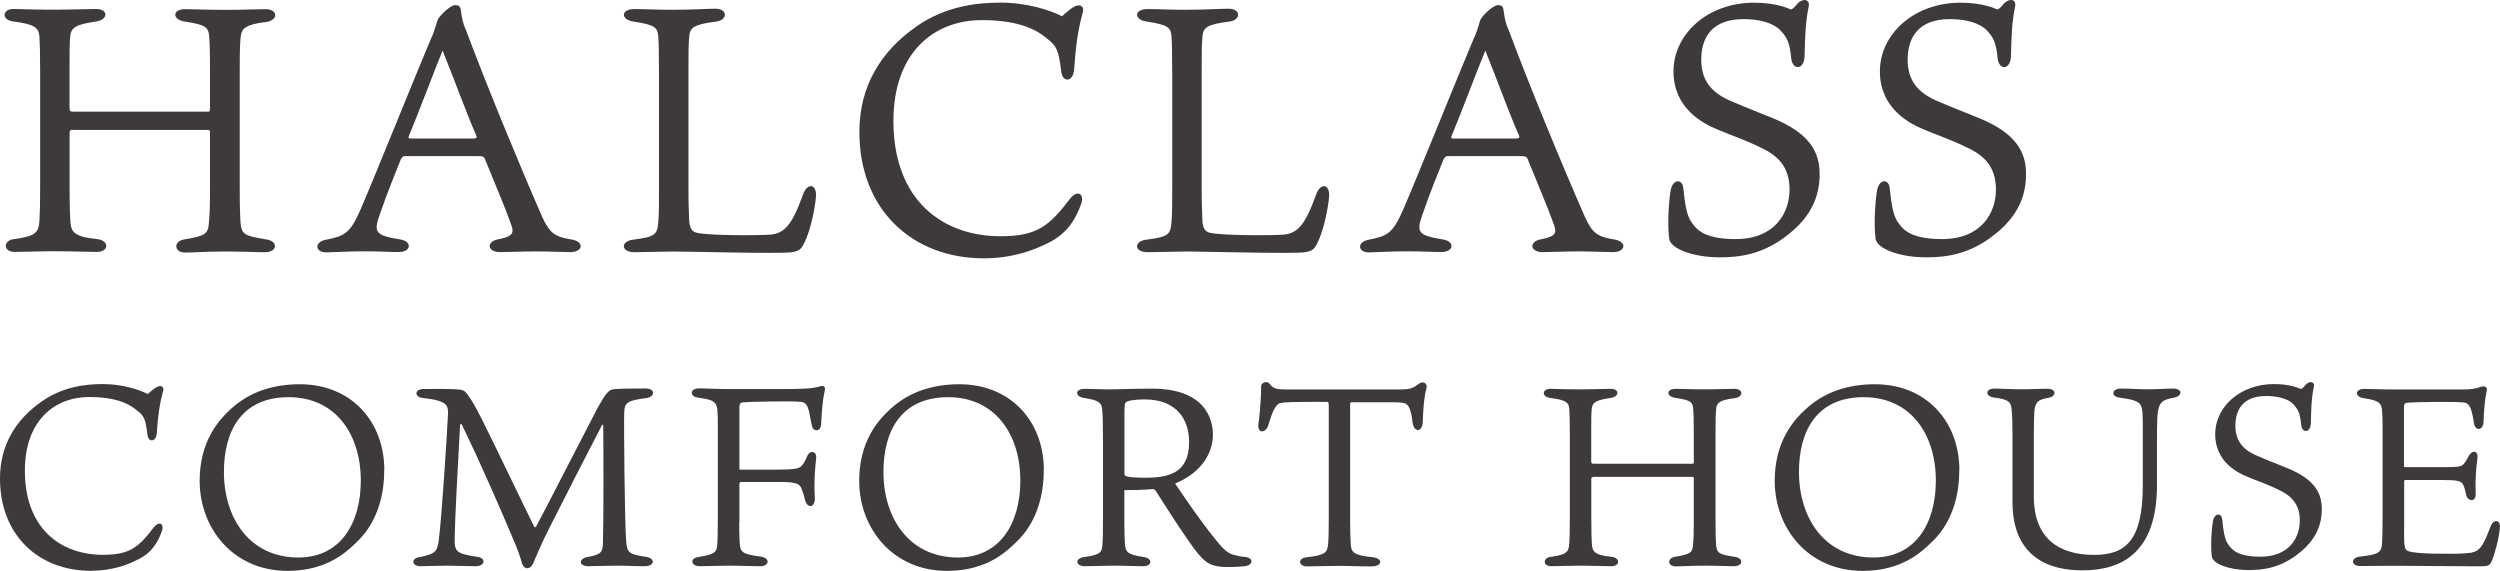 <?xml version="1.0" encoding="UTF-8"?>
<svg id="Layer_2" xmlns="http://www.w3.org/2000/svg" viewBox="0 0 278.34 63.56">
  <defs>
    <style>
      .cls-1 {
        fill: #3d3a39;
      }
    </style>
  </defs>
  <g id="kotei">
    <g>
      <path class="cls-1" d="M8.06,14.45c-.23,0-.31.08-.31.35v6.04c0,2.26.04,3.04.08,3.74.08,1.17.27,1.76,2.92,2.03,1.44.12,1.44,1.44,0,1.44-.78,0-2.73-.08-4.64-.08-1.76,0-3.78.08-4.45.08-1.37,0-1.33-1.33-.04-1.44,2.26-.31,2.69-.66,2.77-2.03.04-.86.08-1.56.08-3.82v-12.75c0-2.22-.04-3.28-.08-3.94-.08-.97-.47-1.36-2.89-1.68C.14,2.25.22,1,1.51,1c.62,0,2.26.08,4.21.08,2.3,0,4.1-.08,4.99-.08,1.37,0,1.37,1.21-.04,1.4-2.11.31-2.77.62-2.85,1.64-.08.74-.08,1.6-.08,3.67v4.25c0,.35.04.47.35.47h15.09c.2,0,.2-.12.2-.31v-4.17c0-2.57-.04-3.04-.08-3.78-.08-1.13-.35-1.4-2.61-1.75-1.52-.16-1.6-1.4-.04-1.4.78,0,2.5.08,4.56.08,1.83,0,3.43-.08,4.37-.08,1.4,0,1.44,1.29-.04,1.44-2.18.27-2.61.7-2.73,1.52-.08.74-.12,1.4-.12,3.86v12.87c0,2.5.04,3.28.08,3.98.12,1.37.35,1.56,2.77,1.95,1.48.16,1.4,1.44-.04,1.44-1.21,0-2.26-.08-4.6-.08-1.95,0-3.35.12-4.29.12-1.29,0-1.33-1.33,0-1.48,2.3-.39,2.57-.62,2.65-1.87.08-.97.12-1.64.12-3.67v-6.36c0-.19-.04-.27-.2-.27h-15.13Z"/>
      <path class="cls-1" d="M48.08,4.12c.35-.86.55-1.6.62-1.83.08-.39,1.4-1.72,1.99-1.72.39,0,.55.12.62.58.12.78.16,1.29.55,2.15,2.22,5.97,6.05,15.25,8.5,20.83.82,1.83,1.44,2.22,3.08,2.5,1.72.2,1.48,1.44.08,1.44-.9,0-2.38-.08-3.9-.08-1.25,0-3.12.08-3.94.08-1.48,0-1.56-1.21-.16-1.44,1.6-.31,1.72-.7,1.4-1.6-.55-1.6-1.95-4.91-2.89-7.22-.12-.35-.23-.43-.78-.43h-8.19c-.19,0-.31.16-.43.35-.62,1.52-1.44,3.55-2.3,6.01-.78,2.14-.58,2.46,2.22,2.92,1.37.2,1.25,1.4-.16,1.4-1.13,0-2.18-.08-3.9-.08s-3.63.12-4.17.12c-1.25,0-1.36-1.13-.08-1.4,2.14-.43,2.73-.66,3.94-3.47,1.68-3.9,6.16-15.05,7.88-19.11ZM45.5,15.19c-.04.19,0,.23.23.23h6.94c.47,0,.43-.16.35-.35-1.05-2.38-2.18-5.54-3.74-9.44-.74,1.75-2.81,7.29-3.78,9.56Z"/>
      <path class="cls-1" d="M76.73,24.52c.04.78.27,1.29.86,1.4,1.29.31,6.71.31,8.23.2,1.48-.16,2.34-1.01,3.55-4.37.47-1.44,1.56-1.33,1.48.12-.12,1.4-.62,3.86-1.33,5.23-.31.62-.55.86-1.37.98-1.09.2-11.5-.08-13.14-.08-.59,0-4.29.08-4.37.08-1.56,0-1.56-1.25-.12-1.4,2.42-.31,2.65-.55,2.77-1.95.08-1.05.08-1.79.08-3.71v-12.91c0-2.34-.04-3.55-.08-4.06-.08-.94-.31-1.29-2.73-1.64-1.48-.2-1.48-1.4.08-1.4,1.17,0,2.46.08,4.21.08,2.18,0,3.9-.12,4.8-.12,1.4,0,1.4,1.29.04,1.44-2.54.31-2.89.7-2.96,1.72-.08,1.01-.08,1.64-.08,4.06v12.56c0,2.03.04,2.73.08,3.78Z"/>
      <path class="cls-1" d="M120.02.61c.35-.08.74.2.51.86-.55,1.99-.78,3.9-.94,6.24-.08,1.44-1.33,1.56-1.44.19-.31-2.34-.47-2.73-1.56-3.59-1.4-1.21-3.55-2.07-7.29-2.07-5.27,0-9.83,3.55-9.83,11.23,0,8.97,5.62,12.83,11.9,12.83,4.02,0,5.38-1.05,7.76-4.17.86-1.09,1.68-.51,1.21.66-.47,1.25-1.29,3.12-3.63,4.25-1.52.78-3.94,1.72-7.18,1.72-7.88,0-13.85-5.34-13.85-14.08,0-5.07,2.38-8.97,6.36-11.74,3.28-2.3,6.83-2.65,9.36-2.65,2.96,0,5.58.86,6.83,1.52.55-.47,1.29-1.17,1.79-1.21Z"/>
      <path class="cls-1" d="M133.86,24.52c.04.78.27,1.29.86,1.4,1.29.31,6.71.31,8.23.2,1.48-.16,2.34-1.01,3.55-4.37.47-1.44,1.56-1.33,1.48.12-.12,1.4-.62,3.86-1.33,5.23-.31.62-.55.86-1.36.98-1.09.2-11.51-.08-13.14-.08-.58,0-4.29.08-4.37.08-1.56,0-1.56-1.25-.12-1.4,2.42-.31,2.65-.55,2.77-1.95.08-1.05.08-1.79.08-3.71v-12.91c0-2.34-.04-3.55-.08-4.06-.08-.94-.31-1.29-2.73-1.64-1.48-.2-1.48-1.4.08-1.4,1.17,0,2.46.08,4.21.08,2.18,0,3.9-.12,4.8-.12,1.4,0,1.4,1.29.04,1.44-2.54.31-2.89.7-2.96,1.72-.08,1.01-.08,1.64-.08,4.06v12.56c0,2.03.04,2.73.08,3.78Z"/>
      <path class="cls-1" d="M164.17,4.12c.35-.86.55-1.6.62-1.83.08-.39,1.4-1.72,1.99-1.72.39,0,.55.12.62.58.12.78.16,1.29.55,2.15,2.22,5.97,6.04,15.25,8.5,20.83.82,1.83,1.44,2.22,3.08,2.5,1.72.2,1.48,1.44.08,1.44-.9,0-2.38-.08-3.9-.08-1.25,0-3.12.08-3.94.08-1.48,0-1.56-1.21-.16-1.44,1.6-.31,1.72-.7,1.4-1.6-.55-1.6-1.95-4.91-2.89-7.22-.12-.35-.23-.43-.78-.43h-8.19c-.19,0-.31.16-.43.35-.62,1.52-1.44,3.55-2.3,6.01-.78,2.14-.58,2.46,2.22,2.92,1.37.2,1.25,1.4-.16,1.4-1.13,0-2.18-.08-3.9-.08s-3.63.12-4.17.12c-1.25,0-1.36-1.13-.08-1.4,2.15-.43,2.73-.66,3.94-3.47,1.68-3.9,6.16-15.05,7.88-19.11ZM161.59,15.19c-.04.19,0,.23.23.23h6.94c.47,0,.43-.16.35-.35-1.05-2.38-2.18-5.54-3.74-9.44-.74,1.75-2.81,7.29-3.78,9.56Z"/>
      <path class="cls-1" d="M198.74,26.39c-2.61,1.91-4.95,2.26-7.29,2.26-2.89,0-5.5-.94-5.62-2.11-.23-2.03.04-4.68.19-5.42.27-1.25,1.33-1.21,1.4-.12.16,1.68.39,3,.86,3.67.47.66,1.17,1.95,4.95,1.95,4.45,0,6.01-3,6.01-5.5,0-2.15-.9-3.67-3.28-4.72-1.52-.78-3.71-1.52-4.76-1.99-1.6-.66-4.88-2.34-4.88-6.47s3.78-7.64,8.97-7.64c2.54,0,3.86.66,4.06.74.12.04.31-.08.7-.55.55-.7,1.48-.66,1.33.2-.39,1.95-.39,3.12-.47,5.58-.04,1.52-1.33,1.6-1.48.23-.16-1.6-.39-2.26-1.17-3.08-.23-.27-1.29-1.29-4.17-1.29-3.47,0-4.68,2.03-4.68,4.52s1.33,3.82,3.59,4.72c1.72.74,2.89,1.17,4.29,1.75,4.25,1.72,5.3,3.86,5.3,6.24,0,2.03-.58,4.64-3.86,7.02Z"/>
      <path class="cls-1" d="M221.72,26.39c-2.61,1.91-4.95,2.26-7.29,2.26-2.89,0-5.5-.94-5.62-2.11-.23-2.03.04-4.68.19-5.42.27-1.25,1.33-1.21,1.4-.12.16,1.68.39,3,.86,3.67.47.66,1.17,1.95,4.95,1.95,4.45,0,6.01-3,6.01-5.5,0-2.15-.9-3.67-3.28-4.72-1.52-.78-3.71-1.52-4.76-1.99-1.6-.66-4.88-2.34-4.88-6.47s3.78-7.64,8.97-7.64c2.54,0,3.86.66,4.06.74.12.04.31-.08.7-.55.55-.7,1.48-.66,1.33.2-.39,1.95-.39,3.12-.47,5.58-.04,1.52-1.33,1.6-1.48.23-.16-1.6-.39-2.26-1.17-3.08-.23-.27-1.29-1.29-4.17-1.29-3.47,0-4.68,2.03-4.68,4.52s1.33,3.82,3.59,4.72c1.72.74,2.89,1.17,4.29,1.75,4.25,1.72,5.3,3.86,5.3,6.24,0,2.03-.58,4.64-3.86,7.02Z"/>
      <path class="cls-1" d="M17.77,43c.26-.06.54.14.37.63-.4,1.45-.57,2.85-.68,4.56-.06,1.05-.97,1.14-1.05.14-.23-1.71-.34-1.99-1.14-2.62-1.03-.88-2.59-1.51-5.32-1.51-3.84,0-7.18,2.59-7.18,8.2,0,6.55,4.1,9.37,8.68,9.37,2.93,0,3.93-.77,5.67-3.05.63-.8,1.22-.37.88.48-.34.91-.94,2.28-2.65,3.1-1.11.57-2.88,1.25-5.24,1.25-5.75,0-10.11-3.9-10.11-10.28,0-3.7,1.74-6.55,4.64-8.57,2.39-1.68,4.98-1.94,6.83-1.94,2.16,0,4.07.63,4.98,1.11.4-.34.94-.85,1.31-.88Z"/>
      <path class="cls-1" d="M42.78,52.34c0,4.78-2.16,7.15-3.02,7.97-.91.85-3.1,3.25-7.74,3.25-6.12,0-9.79-4.81-9.79-10.02,0-4.3,1.99-6.8,3.93-8.4,1.74-1.42,4.07-2.36,7.23-2.36,5.7,0,9.4,4.13,9.4,9.57ZM32.13,44.22c-5.27,0-7.2,3.82-7.2,8.31,0,5.15,2.85,9.54,8.29,9.54,4.7,0,6.95-3.82,6.95-8.57,0-5.12-2.79-9.28-8.03-9.28Z"/>
      <path class="cls-1" d="M46.83,63.04c-1.05,0-1.08-.91-.09-1.02,1.71-.34,1.94-.6,2.11-1.88.31-2.28.91-11.59,1.02-13.87.06-1.11.03-1.65-2.79-1.96-.94-.08-1-1,.11-1,.74,0,3.1-.06,4.16.09.37.08.54.28.83.71.34.48.6.85,1.51,2.65,1.11,2.19,4.98,10.28,5.78,11.87.06.11.14.11.23-.03.48-.85,4.33-8.37,6.72-12.96,1.05-1.96,1.4-2.25,1.91-2.31.43-.06,2.36-.08,3.53-.08s1.08.97.03,1.08c-1.96.26-2.36.46-2.39,1.57-.06,1.45.06,12.16.2,14.15.11,1.48.23,1.65,2.19,1.94,1.08.14,1.08,1.05-.17,1.05-1.11,0-1.74-.06-3.08-.06-1.11,0-2.68.06-3.13.06-1.11,0-1.14-.88,0-1.05,1.51-.26,1.59-.6,1.62-1.59.08-2.71.06-10.76.03-12.96,0-.23-.08-.17-.14-.11-1.76,3.39-4.07,7.92-5.84,11.42-.94,1.85-1.28,2.73-1.79,3.9-.34.85-1.03.74-1.25.14-.2-.74-.48-1.59-1.22-3.27-.94-2.22-3.02-7.12-5.5-12.24-.06-.11-.17-.11-.2.08-.26,4.73-.57,10.39-.6,12.58-.03,1.51.23,1.71,2.48,2.05,1,.08,1,1.05-.17,1.05-.85,0-1.96-.06-3.25-.06-.97,0-2.31.06-2.85.06Z"/>
      <path class="cls-1" d="M82.3,58.23c0,1.28.03,1.77.06,2.25.06,1.03.34,1.22,2.28,1.48,1.14.14,1.05,1.08,0,1.08-1.11,0-2.02-.06-3.53-.06-1.08,0-2.48.06-3.22.06-1,0-1.08-.91-.17-1.02,1.82-.29,2.08-.51,2.14-1.4.03-.48.06-1.03.06-2.88v-10.17c0-1.88-.03-2.36-.31-2.68-.29-.34-.74-.46-1.94-.63-.88-.11-.91-1.02.17-1.02.85,0,2.05.08,3.3.08h5.44c2.88,0,3.96-.06,4.73-.31.37-.11.63.03.51.48-.23,1.08-.31,2.05-.4,3.76-.03.83-.94.91-1.05.03-.11-.6-.2-1.03-.31-1.54-.17-.57-.31-.94-.91-1-.77-.11-5.55-.03-6.46.06-.31.03-.37.2-.37.66v6.66c0,.11.03.17.14.17h3.67c2.5,0,2.82-.14,3.1-.4.23-.23.43-.63.63-1.08.31-.77,1.14-.6,1,.29-.11,1.05-.26,2.48-.14,4.27.06,1.22-.88,1.28-1.11.23-.11-.46-.14-.63-.29-.97-.2-.65-.4-.97-2.33-.97h-4.41c-.2,0-.26.06-.26.23v4.33Z"/>
      <path class="cls-1" d="M116.21,52.34c0,4.78-2.16,7.15-3.02,7.97-.91.85-3.1,3.25-7.74,3.25-6.12,0-9.79-4.81-9.79-10.02,0-4.3,1.99-6.8,3.93-8.4,1.74-1.42,4.07-2.36,7.23-2.36,5.7,0,9.4,4.13,9.4,9.57ZM105.56,44.22c-5.27,0-7.2,3.82-7.2,8.31,0,5.15,2.85,9.54,8.29,9.54,4.7,0,6.95-3.82,6.95-8.57,0-5.12-2.79-9.28-8.03-9.28Z"/>
      <path class="cls-1" d="M125.18,54.56v3.13c0,1.45.03,2.42.06,2.79.06.94.23,1.28,2.11,1.54,1,.14.97,1.02-.09,1.02-.85,0-1.85-.06-3.27-.06-1.28,0-2.22.06-3.16.06-1.17,0-1.14-.91-.11-1.02,1.88-.26,1.96-.57,2.02-1.4.06-.74.06-1.51.06-3.27v-8.43c0-2.11-.03-2.62-.09-3.36s-.46-1.02-1.99-1.25c-1.08-.14-1.05-1.02.03-1.02.57,0,1.85.06,2.53.06,1.42,0,2.79-.08,4.98-.08,5.89,0,6.78,3.36,6.78,5.12,0,1.91-1.11,4.16-4.21,5.44,1.37,2.02,2.73,4.04,4.41,6.12.85,1.08,1.37,1.59,1.99,1.79.54.14.88.23,1.34.26,1.05.08,1,.97-.08,1.05-.71.06-2.02.14-2.71.03-1.05-.14-1.79-.37-3.47-2.9-1.25-1.77-2.31-3.47-3.56-5.41-.17-.29-.28-.34-.54-.31-.88.09-2.02.11-3.02.11ZM125.38,53.02c.23.09,1,.17,2.11.17,2.62,0,4.9-.51,4.9-3.96,0-2.48-1.34-4.76-4.95-4.76-1.17,0-1.96.14-2.14.37-.14.26-.11.8-.11,3.93v3.96c0,.17.03.23.2.28Z"/>
      <path class="cls-1" d="M142.58,44.85c-.51.17-.83.68-1.37,2.48-.29.94-1.22.94-1.11-.08.06-.26.31-2.51.31-4.24,0-.46.71-.63.94-.28.4.57.91.63,1.77.63h12.81c1.34,0,1.51-.26,2.11-.68.37-.26.94-.03.77.57-.23.8-.37,2.28-.4,3.62,0,1.31-1,1.31-1.14.17-.14-1.28-.37-1.85-.74-2.08-.4-.23-1.11-.17-6.01-.17-.17,0-.2.03-.2.34v12.93c0,1.2.03,1.77.06,2.39.03,1.03.26,1.37,2.45,1.59,1.14.11,1.14,1.02-.14,1.02-1.71,0-2.42-.06-3.53-.06s-3.16.06-3.67.06c-.94,0-1.05-.94.03-1.02,2.08-.23,2.28-.54,2.36-1.59.03-.34.06-1.08.06-2.53v-12.7c0-.43-.03-.48-.26-.48-3.99,0-4.67.03-5.1.14Z"/>
      <path class="cls-1" d="M177.4,53.11c-.17,0-.23.06-.23.26v4.41c0,1.65.03,2.22.06,2.73.06.85.2,1.28,2.14,1.48,1.05.08,1.05,1.05,0,1.05-.57,0-1.99-.06-3.39-.06-1.28,0-2.76.06-3.25.06-1,0-.97-.97-.03-1.05,1.65-.23,1.96-.48,2.02-1.48.03-.63.06-1.14.06-2.79v-9.31c0-1.62-.03-2.39-.06-2.88-.06-.71-.34-1-2.11-1.22-1-.11-.94-1.02,0-1.02.46,0,1.65.06,3.08.06,1.68,0,2.99-.06,3.64-.06,1,0,1,.88-.03,1.02-1.54.23-2.02.46-2.08,1.2-.06.54-.06,1.17-.06,2.68v3.1c0,.26.03.34.26.34h11.02c.14,0,.14-.09.14-.23v-3.05c0-1.88-.03-2.22-.06-2.76-.06-.83-.26-1.03-1.91-1.28-1.11-.11-1.17-1.02-.03-1.02.57,0,1.82.06,3.33.06,1.34,0,2.5-.06,3.19-.06,1.03,0,1.05.94-.03,1.05-1.59.2-1.91.51-1.99,1.11-.06.54-.08,1.02-.08,2.82v9.4c0,1.82.03,2.39.06,2.9.08,1,.26,1.14,2.02,1.42,1.08.11,1.03,1.05-.03,1.05-.88,0-1.65-.06-3.36-.06-1.42,0-2.45.08-3.13.08-.94,0-.97-.97,0-1.08,1.68-.29,1.88-.46,1.94-1.37.06-.71.08-1.2.08-2.68v-4.64c0-.14-.03-.2-.14-.2h-11.05Z"/>
      <path class="cls-1" d="M218.14,52.34c0,4.78-2.16,7.15-3.02,7.97-.91.85-3.1,3.25-7.74,3.25-6.12,0-9.79-4.81-9.79-10.02,0-4.3,1.99-6.8,3.93-8.4,1.74-1.42,4.07-2.36,7.23-2.36,5.7,0,9.4,4.13,9.4,9.57ZM207.49,44.22c-5.27,0-7.2,3.82-7.2,8.31,0,5.15,2.85,9.54,8.29,9.54,4.7,0,6.95-3.82,6.95-8.57,0-5.12-2.79-9.28-8.03-9.28Z"/>
      <path class="cls-1" d="M240.15,53.99c0,7.52-3.9,9.51-8.29,9.51-5.64,0-7.8-3.22-7.8-7.57v-7.6c0-1.17-.03-2.11-.08-2.53-.06-1.03-.23-1.31-1.96-1.54-1-.11-1.05-1,.06-1,.34,0,1.85.08,3.02.08s1.94-.06,2.85-.06c1.03,0,1.05.88.06,1.02-1.14.2-1.42.51-1.51,1.48-.03.4-.06,1.34-.06,2.53v6.98c0,4.67,2.82,6.49,6.69,6.49,3.56,0,5.44-1.62,5.44-7.74v-6.89c0-1.59-.09-2.14-.6-2.39-.37-.23-.94-.34-1.94-.48-1.03-.11-.97-1.02.11-1.02,1.22,0,1.79.08,2.99.08,1.28,0,1.96-.08,2.79-.08,1.11,0,1.11.85.08,1.02-1.31.23-1.57.57-1.74,1.51-.06.34-.11.94-.11,3.45v4.75Z"/>
      <path class="cls-1" d="M255.67,61.82c-1.91,1.39-3.62,1.65-5.32,1.65-2.11,0-4.01-.68-4.1-1.54-.17-1.48.03-3.42.14-3.96.2-.91.97-.88,1.03-.09.11,1.22.28,2.19.63,2.68.34.48.85,1.42,3.62,1.42,3.25,0,4.38-2.19,4.38-4.01,0-1.57-.66-2.68-2.39-3.45-1.11-.57-2.71-1.11-3.47-1.45-1.17-.48-3.56-1.71-3.56-4.73s2.76-5.58,6.55-5.58c1.85,0,2.82.48,2.96.54.09.03.23-.06.51-.4.4-.51,1.08-.48.97.14-.29,1.42-.29,2.28-.34,4.07-.03,1.11-.97,1.17-1.08.17-.11-1.17-.29-1.65-.85-2.25-.17-.2-.94-.94-3.05-.94-2.53,0-3.42,1.48-3.42,3.3s.97,2.79,2.62,3.44c1.25.54,2.11.85,3.13,1.28,3.1,1.25,3.87,2.82,3.87,4.56,0,1.48-.43,3.39-2.82,5.13Z"/>
      <path class="cls-1" d="M267.66,58.89c0,1.71,0,2.16.34,2.42.54.26,2.22.37,5.38.34.83,0,1.54-.09,1.74-.11,1.05-.2,1.37-.85,2.16-2.9.34-.91,1.11-.77,1.05.06-.06,1.08-.57,2.96-.88,3.7-.26.6-.4.65-1.39.65-3.16,0-7.43-.06-9.57-.06-.97,0-3.16.03-3.73.03-1.03,0-1.05-.94-.03-1.05,2.16-.23,2.42-.48,2.48-1.51.03-.6.06-1.4.06-3.27v-8.23c0-2.59-.03-3.05-.09-3.47-.08-.68-.54-.94-1.94-1.14-1.11-.14-1.11-1.05,0-1.05.88,0,1.74.06,3.13.06h7.86c.83,0,1.45-.08,2.02-.31.43-.11.74.06.6.51-.2.94-.31,2.22-.34,3.36-.03,1.11-.97,1.08-1.08.14-.23-1.54-.46-2.08-.97-2.22-.63-.17-5.75-.08-6.41,0-.29.03-.4.11-.4.54v6.46c0,.14.03.17.14.17h4.19c1.59,0,1.99-.03,2.28-.31.28-.31.4-.57.57-.88.4-.77,1.11-.68,1,.2-.14.97-.26,2.39-.2,3.87.09,1.03-.85,1-1.05.23-.11-.37-.14-.8-.37-1.2-.23-.37-.54-.48-2.39-.48h-4.01c-.11,0-.14.09-.14.14v5.32Z"/>
    </g>
  </g>
</svg>